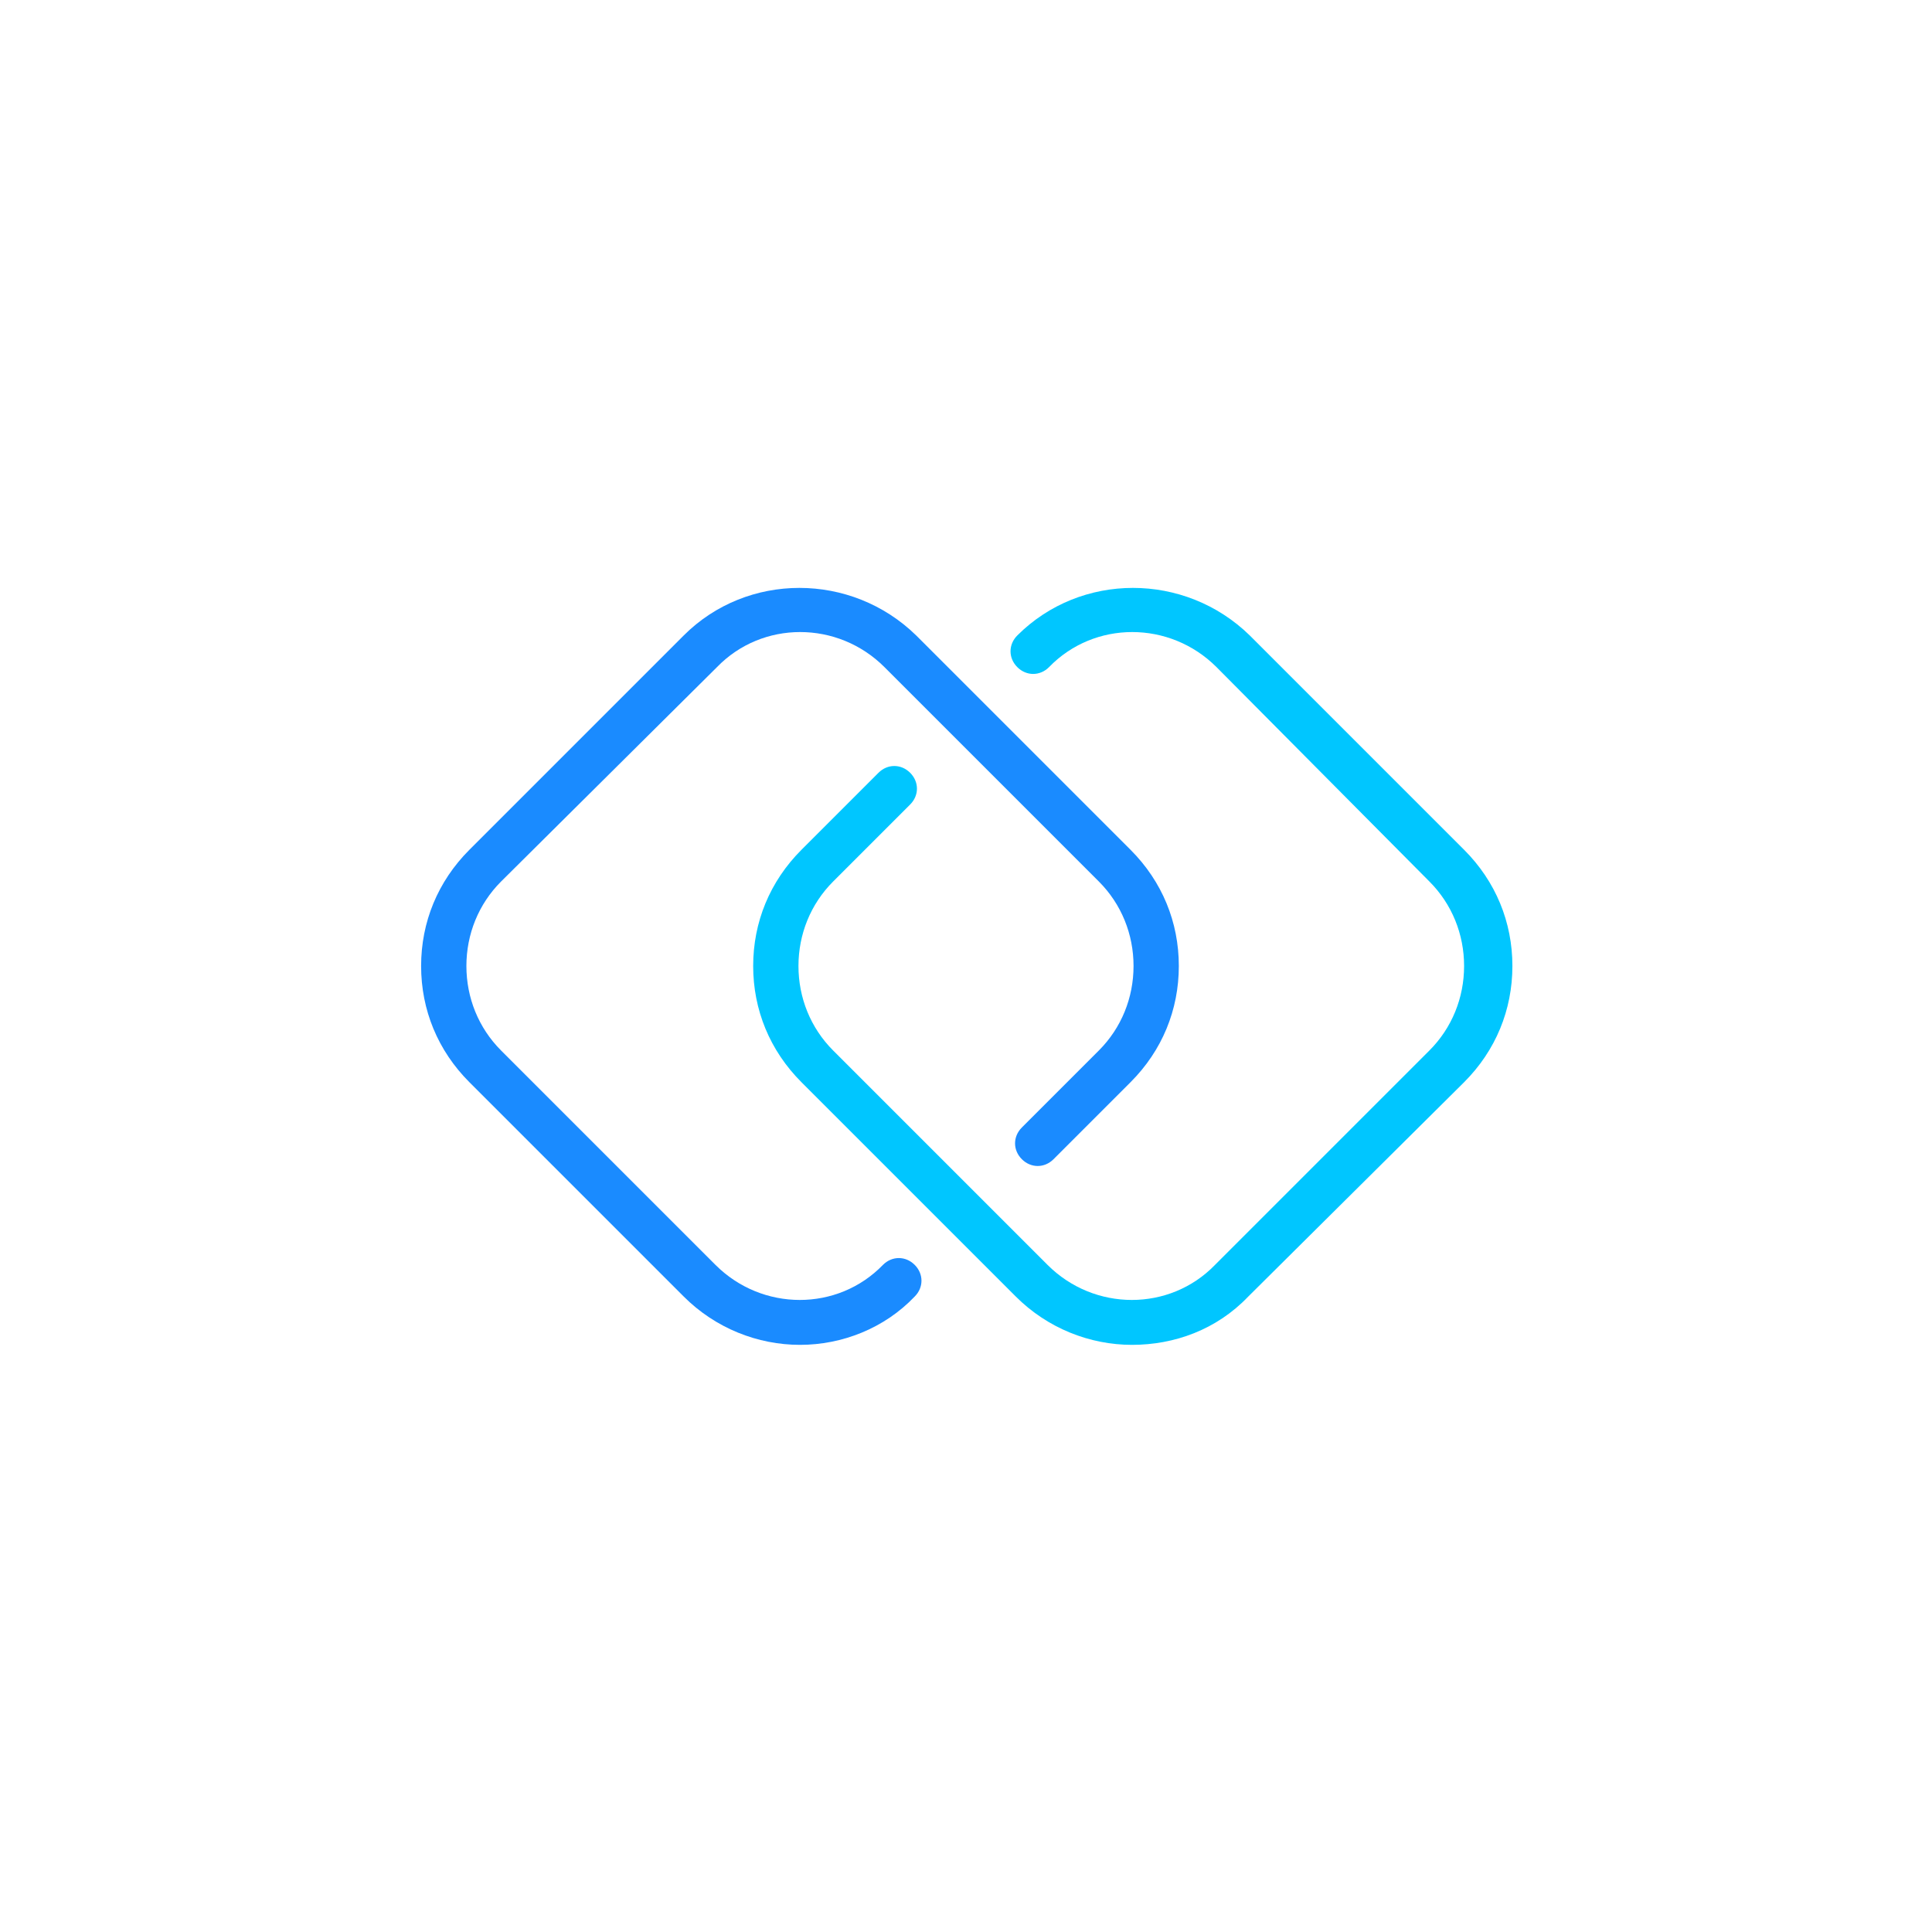 <?xml version="1.0" encoding="utf-8"?>
<!-- Generator: Adobe Illustrator 23.1.0, SVG Export Plug-In . SVG Version: 6.00 Build 0)  -->
<svg version="1.1" id="图层_1" xmlns="http://www.w3.org/2000/svg" xmlns:xlink="http://www.w3.org/1999/xlink" x="0px" y="0px"
	 viewBox="0 0 128 128" style="enable-background:new 0 0 128 128;" xml:space="preserve">
<style type="text/css">
	.st0{fill:#1A8BFF;}
	.st1{fill:#00C6FF;}
</style>
<g>
	<path class="st0" d="M53,89.1c-2.8,0-5.6-1.1-7.7-3.2L31.1,71.7c-2.1-2.1-3.2-4.8-3.2-7.7s1.1-5.6,3.2-7.7l14.2-14.2
		c4.2-4.2,11.1-4.2,15.4,0l14.2,14.2c2.1,2.1,3.2,4.8,3.2,7.7s-1.1,5.6-3.2,7.7l-5.1,5.1c-0.6,0.6-1.5,0.6-2.1,0
		c-0.6-0.6-0.6-1.5,0-2.1l5.1-5.1c1.5-1.5,2.3-3.5,2.3-5.6s-0.8-4.1-2.3-5.6L58.6,44.2c-3.1-3.1-8.1-3.1-11.1,0L33.2,58.4
		c-1.5,1.5-2.3,3.5-2.3,5.6s0.8,4.1,2.3,5.6l14.2,14.2c3.1,3.1,8.1,3.1,11.1,0c0.6-0.6,1.5-0.6,2.1,0s0.6,1.5,0,2.1
		C58.6,88,55.8,89.1,53,89.1z"/>
</g>
<g>
	<path class="st1" d="M75,89.1c-2.8,0-5.6-1.1-7.7-3.2L53.1,71.7c-2.1-2.1-3.2-4.8-3.2-7.7s1.1-5.6,3.2-7.7l5.1-5.1
		c0.6-0.6,1.5-0.6,2.1,0c0.6,0.6,0.6,1.5,0,2.1l-5.1,5.1c-1.5,1.5-2.3,3.5-2.3,5.6s0.8,4.1,2.3,5.6l14.2,14.2
		c3.1,3.1,8.1,3.1,11.1,0l14.2-14.2c1.5-1.5,2.3-3.5,2.3-5.6s-0.8-4.1-2.3-5.6L80.6,44.2c-3.1-3.1-8.1-3.1-11.1,0
		c-0.6,0.6-1.5,0.6-2.1,0s-0.6-1.5,0-2.1c4.2-4.2,11.1-4.2,15.4,0l14.2,14.2c2.1,2.1,3.2,4.8,3.2,7.7s-1.1,5.6-3.2,7.7L82.7,85.9
		C80.6,88.1,77.8,89.1,75,89.1z"/>
</g>
</svg>
